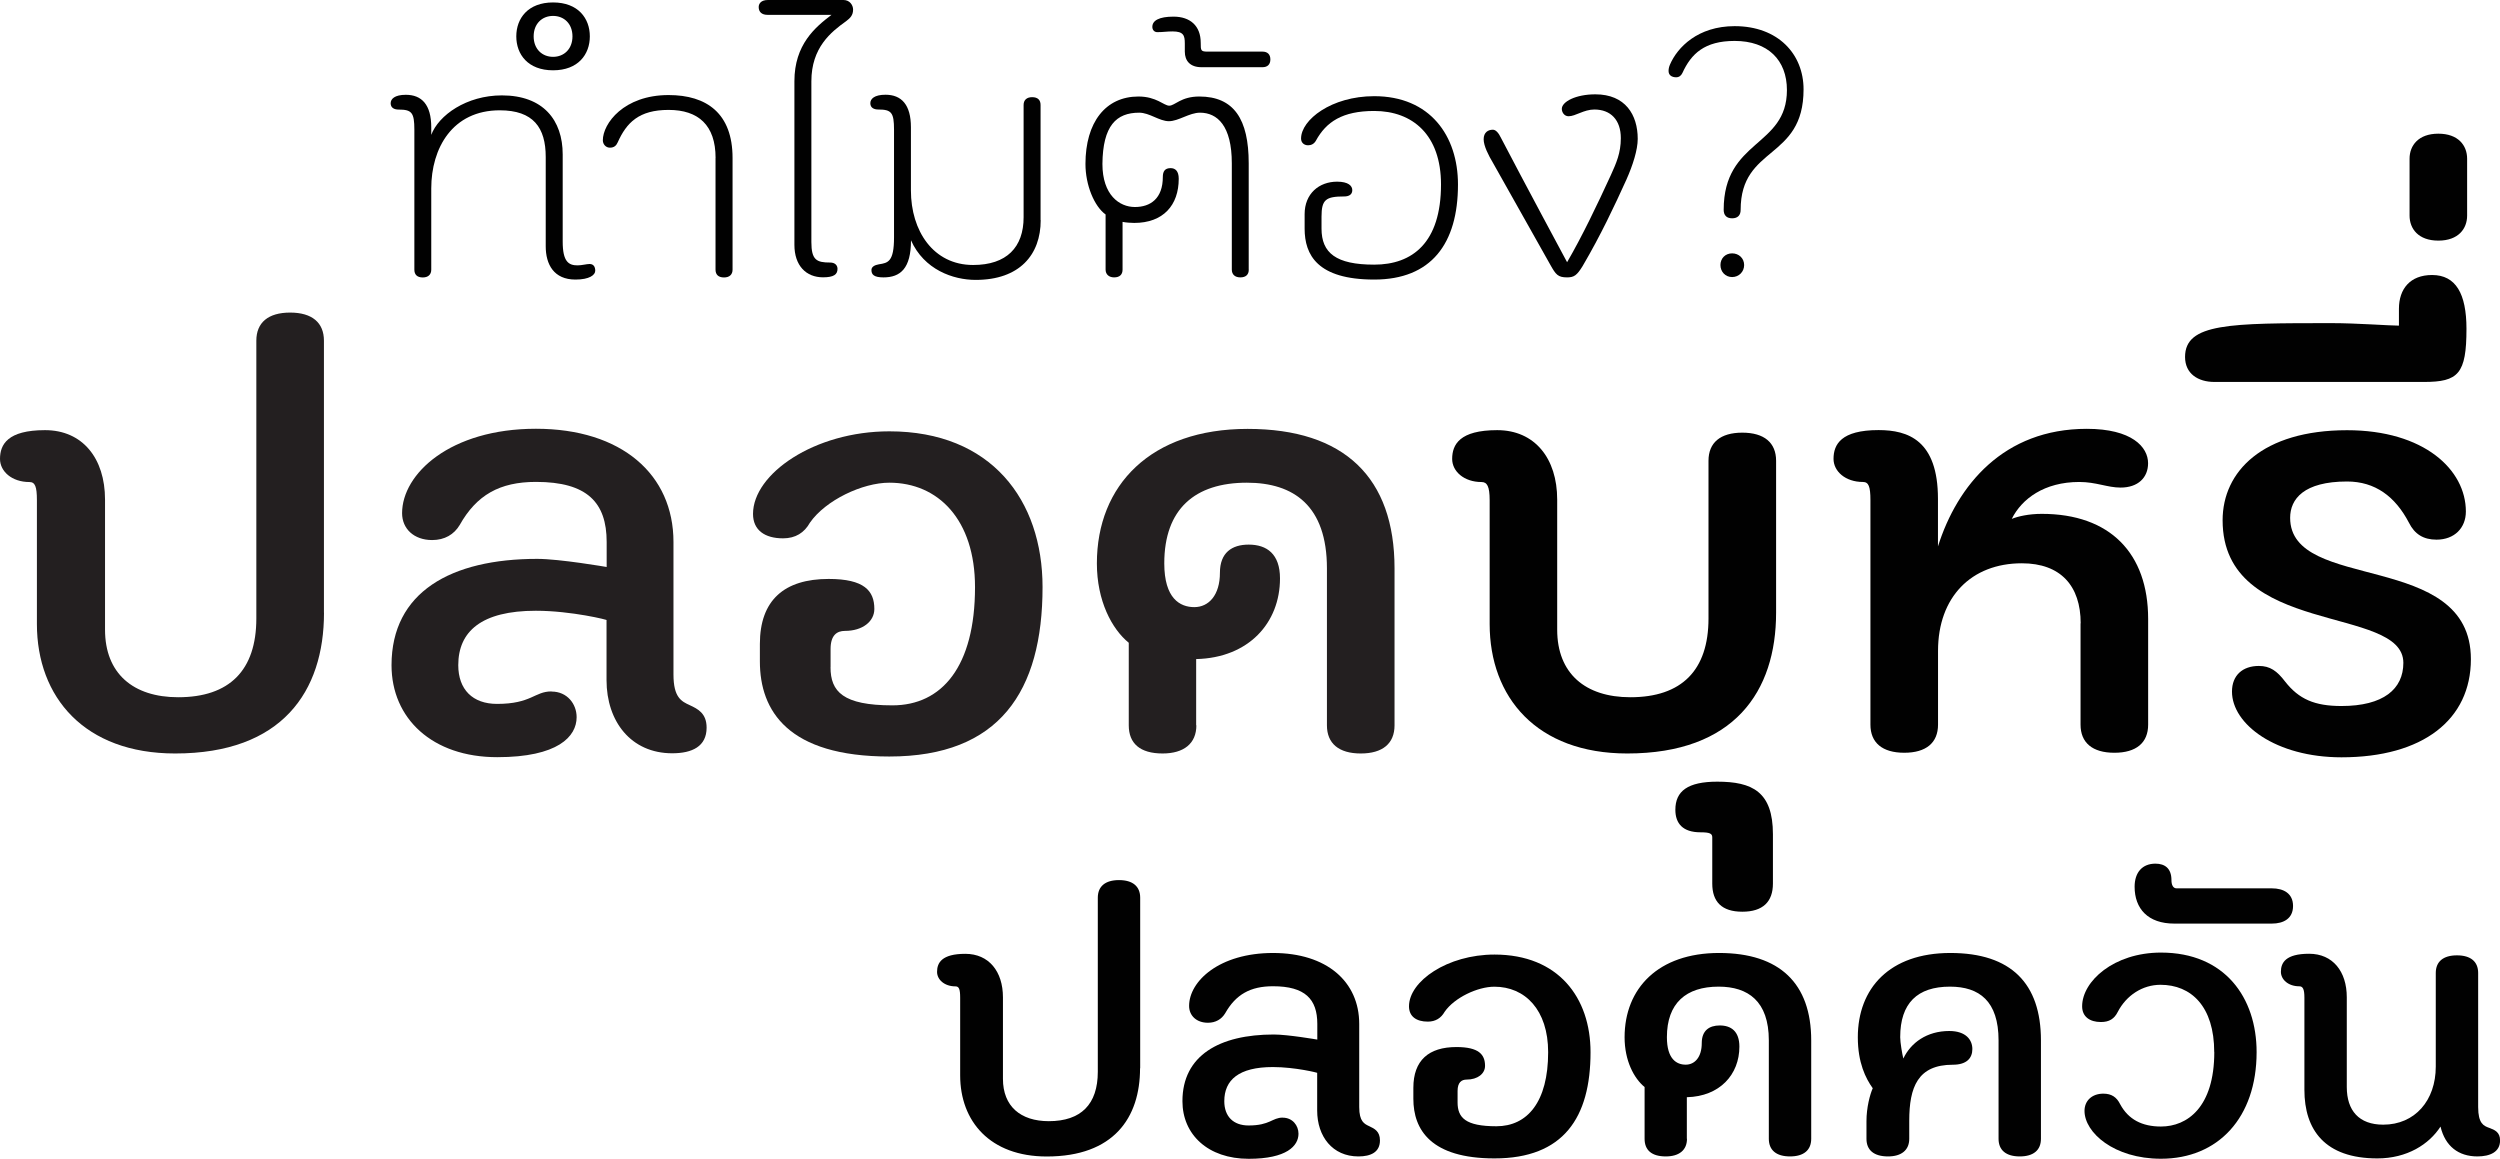 <?xml version="1.0" encoding="UTF-8"?>
<svg id="Layer_1" data-name="Layer 1" xmlns="http://www.w3.org/2000/svg" viewBox="0 0 378.71 175.54">
  <defs>
    <style>
      .cls-1 {
        fill: #231f20;
      }

      .cls-2 {
        fill: #010101;
      }
    </style>
  </defs>
  <g>
    <path class="cls-2" d="M65.32,20.45c1.12-3,5.35-6,10.71-6,6.26,0,9.21,3.75,9.21,8.94v13.22c0,3.05.91,3.59,2.25,3.59.64,0,1.39-.21,1.82-.21.64,0,.86.48.86,1.02,0,.64-.86,1.34-3,1.34-3.27,0-4.5-2.3-4.5-5.03v-13.54c0-4.44-1.87-7.07-6.96-7.07-7.17,0-10.38,5.73-10.38,11.83v12.31c0,.75-.48,1.18-1.28,1.18-.86,0-1.28-.43-1.28-1.18v-21.2c0-2.57-.38-3.05-2.36-3.05-.7,0-1.23-.27-1.23-.96,0-.64.59-1.28,2.3-1.28,2.41,0,3.85,1.5,3.85,4.92v1.18Z"/>
    <path class="cls-2" d="M83.78,10.65c-3.8,0-5.57-2.41-5.57-5.14s1.77-5.14,5.57-5.14,5.57,2.41,5.57,5.14-1.77,5.14-5.57,5.14ZM83.78,2.41c-1.66,0-2.94,1.18-2.94,3.1s1.29,3.1,2.94,3.1,2.94-1.18,2.94-3.1-1.28-3.1-2.94-3.1Z"/>
    <path class="cls-2" d="M108.4,23.93c0-4.98-2.62-7.28-7.12-7.28s-6.37,1.93-7.71,4.92c-.21.48-.54.8-1.18.8s-1.07-.54-1.07-1.12c0-2.52,3.16-6.85,9.96-6.85,5.78,0,9.69,2.78,9.69,9.53v16.92c0,.75-.48,1.18-1.29,1.18-.86,0-1.29-.43-1.29-1.18v-16.92Z"/>
    <path class="cls-2" d="M122.91,36.67c0,2.73.8,3.1,2.84,3.1.75,0,1.12.43,1.12.96,0,.86-.59,1.28-2.19,1.28-2.57,0-4.34-1.77-4.34-4.92V12.31c0-5.57,3.16-8.19,5.62-10.06h-9.69c-.86,0-1.34-.43-1.34-1.18,0-.48.32-1.07,1.39-1.07h11.46c.96,0,1.45.8,1.45,1.45,0,.86-.43,1.29-1.07,1.77-2.25,1.61-5.25,3.96-5.25,9.1v24.36Z"/>
    <path class="cls-2" d="M157.65,33.35c0,5.25-3.21,9.05-9.85,9.05-3.43,0-7.82-1.55-9.8-6,0,4.28-1.61,5.62-4.17,5.62-1.45,0-1.82-.43-1.82-1.12,0-.48.48-.75,1.12-.86,1.39-.21,2.3-.38,2.3-4.07v-16.33c0-2.57-.38-3.05-2.36-3.05-.7,0-1.23-.27-1.23-.96,0-.64.59-1.28,2.3-1.28,2.41,0,3.85,1.5,3.85,4.92v9.58c0,6.1,3.37,11.29,9.42,11.29,5.08,0,7.65-2.68,7.65-7.23V15.9c0-.75.48-1.18,1.29-1.18.86,0,1.28.43,1.28,1.18v17.45Z"/>
    <path class="cls-2" d="M189.17,40.84c0,.75-.43,1.18-1.28,1.18-.8,0-1.29-.43-1.29-1.18v-16.11c0-5.67-2.19-7.66-4.82-7.66-1.61,0-3.26,1.29-4.71,1.29s-2.94-1.29-4.5-1.29c-3.48,0-5.51,1.98-5.57,7.76,0,4.71,2.57,6.53,4.92,6.53s4.23-1.28,4.23-4.55c0-.86.32-1.34,1.18-1.34.7,0,1.23.43,1.23,1.61,0,4.01-2.35,6.69-6.74,6.69-.43,0-1.28-.05-1.77-.16v7.23c0,.75-.43,1.18-1.28,1.18-.75,0-1.29-.43-1.29-1.18v-8.35c-1.71-1.23-3.05-4.44-3.05-7.65,0-6.32,3.05-10.22,8.03-10.22,2.73,0,3.85,1.39,4.66,1.39.86,0,1.77-1.39,4.55-1.39,5.25,0,7.49,3.43,7.49,10.12v16.11Z"/>
    <path class="cls-2" d="M179.48,6.58c0-1.23-.21-1.82-1.87-1.82-.86,0-1.39.11-2.3.11-.48,0-.75-.37-.75-.8,0-.96,1.02-1.55,3.21-1.55,2.52,0,4.12,1.39,4.12,3.96,0,1.18,0,1.34,1.07,1.34h8.3c.7,0,1.18.38,1.18,1.18s-.48,1.18-1.18,1.18h-9.26c-1.71,0-2.52-.96-2.52-2.36v-1.23Z"/>
    <path class="cls-2" d="M197.63,32.44c0-3.11,2.19-4.92,4.92-4.92,1.71,0,2.3.64,2.3,1.28,0,.7-.54.96-1.23.96-2.78,0-3.43.48-3.43,3.05v1.82c0,3.69,2.19,5.46,7.98,5.46s10.12-3.32,10.12-12.15c0-7.49-4.28-11.13-10.12-11.13-4.82,0-7.28,1.66-8.83,4.5-.27.48-.7.7-1.18.7-.59,0-1.07-.37-1.07-1.02,0-2.84,4.6-6.42,11.08-6.42,8.46,0,12.69,6,12.69,13.38,0,8.99-4.07,14.4-12.69,14.4s-10.54-3.75-10.54-7.71v-2.19Z"/>
    <path class="cls-2" d="M237.61,17.61c-.64,0-1.02-.59-1.02-1.12,0-1.07,2.09-2.2,5.08-2.2,4.55,0,6.42,3.1,6.42,6.75,0,1.66-.75,4.01-1.71,6.16-1.82,4.01-3.85,8.35-6.64,13.11-.86,1.39-1.28,1.71-2.35,1.71-1.39,0-1.71-.43-2.52-1.87l-8.73-15.52c-.64-1.07-1.39-2.52-1.39-3.53,0-1.07.7-1.45,1.39-1.45.43,0,.86.43,1.29,1.34,3.37,6.48,9.96,18.73,9.96,18.73,2.3-3.96,4.55-8.67,6.64-13.22.8-1.77,1.5-3.32,1.5-5.57,0-2.78-1.55-4.34-4.01-4.34-1.61,0-2.84,1.02-3.91,1.02Z"/>
    <path class="cls-2" d="M273.21,13.54c0,10.76-9.53,8.46-9.53,18.25,0,.8-.43,1.28-1.29,1.28s-1.28-.48-1.28-1.28c0-10.71,9.58-9.47,9.58-18.15,0-4.55-2.89-7.44-7.92-7.44-4.55,0-6.58,1.93-7.92,4.87-.21.43-.54.64-.91.64-.7,0-1.18-.32-1.18-.96,0-.27.05-.59.21-.96,1.12-2.62,4.23-5.83,9.8-5.83,6.58,0,10.44,4.23,10.44,9.58ZM262.39,38.38c1.02,0,1.82.75,1.82,1.77s-.8,1.82-1.82,1.82-1.77-.8-1.77-1.82.75-1.77,1.77-1.77Z"/>
  </g>
  <g>
    <path class="cls-1" d="M49.08,92.82c0,11.94-6.35,21.32-22.55,21.32-13.74,0-20.94-8.53-20.94-19.61v-18.76c0-2.08-.28-2.75-1.14-2.75-2.65,0-4.45-1.61-4.45-3.5,0-2.18,1.14-4.36,6.82-4.36s9.09,4.26,9.09,10.52v19.71c0,6.63,4.26,10.23,11.08,10.23,7.77,0,11.84-4.07,11.84-11.94v-42.07c0-2.75,1.8-4.26,5.12-4.26s5.12,1.52,5.12,4.26v41.21Z"/>
    <path class="cls-1" d="M83.56,104.76c2.37,0,3.79,1.89,3.79,3.88,0,2.94-2.84,6.06-12.03,6.06-9.85,0-16.01-5.87-16.01-13.93,0-11.08,9-16.11,22.07-16.11,3.41,0,10.52,1.23,10.52,1.23v-3.79c0-5.97-2.94-9.1-10.71-9.1-5.5,0-9,1.99-11.56,6.54-.85,1.42-2.27,2.27-4.17,2.27-2.75,0-4.55-1.71-4.55-4.07,0-5.97,7.29-12.79,20.27-12.79s20.84,6.92,20.84,17.15v20.08c0,3.51,1.23,4.07,2.46,4.64s2.56,1.23,2.56,3.41c0,2.84-2.18,3.88-5.21,3.88-6.25,0-9.95-4.83-9.95-11.08v-9.09c.38,0-5.31-1.42-10.71-1.42-8.24,0-11.75,3.13-11.75,8.24,0,3.69,2.18,5.87,5.87,5.87,5.21,0,5.68-1.89,8.24-1.89Z"/>
    <path class="cls-1" d="M125.81,101.07c0,3.7,1.89,5.78,9.38,5.78s12.51-5.87,12.51-17.91c0-10.23-5.59-15.82-12.98-15.82-4.07,0-9.66,2.65-12.03,6.06-.85,1.52-2.18,2.37-4.07,2.37-2.75,0-4.55-1.23-4.55-3.7,0-6.06,9.28-12.51,20.65-12.51,15.44,0,23.21,10.42,23.21,23.59,0,15.82-6.54,25.67-23.21,25.67-15.35,0-19.61-6.92-19.61-14.4v-2.65c0-6.63,3.69-9.85,10.42-9.85,5.4,0,6.92,1.8,6.92,4.55,0,1.9-1.8,3.32-4.45,3.32-1.23,0-2.18.66-2.18,2.75v2.75Z"/>
    <path class="cls-1" d="M181.23,109.88c0,2.75-1.89,4.26-5.12,4.26-3.41,0-5.12-1.52-5.12-4.26v-12.51c-2.56-2.08-4.83-6.35-4.83-12.03,0-11.84,8.15-20.37,22.83-20.37s22.26,7.39,22.26,21.13v23.78c0,2.75-1.8,4.26-5.12,4.26s-5.12-1.52-5.12-4.26v-23.78c0-9.47-5.02-12.98-12.13-12.98-7.86,0-12.51,3.98-12.51,12.22,0,5.31,2.37,6.63,4.55,6.63s3.88-1.8,3.88-5.21c0-3.03,1.8-4.26,4.36-4.26,2.75,0,4.74,1.42,4.74,5.12,0,6.73-4.74,12.03-12.7,12.22v10.04Z"/>
    <path class="cls-2" d="M269.05,92.82c0,11.94-6.35,21.32-22.55,21.32-13.74,0-20.84-8.53-20.84-19.61v-18.76c0-2.08-.38-2.75-1.23-2.75-2.65,0-4.45-1.61-4.45-3.5,0-2.18,1.14-4.36,6.82-4.36s9.09,4.26,9.09,10.52v19.71c0,6.63,4.26,10.23,11.08,10.23,7.77,0,11.84-4.07,11.84-11.94v-23.88c0-2.75,1.8-4.26,5.12-4.26s5.12,1.52,5.12,4.26v23.02Z"/>
    <path class="cls-2" d="M259.38,126.84c0-.57-.38-.76-1.8-.76-2.65,0-3.79-1.33-3.79-3.41,0-2.84,1.89-4.26,6.35-4.26,5.3,0,8.43,1.52,8.43,7.96v7.48c0,2.75-1.52,4.26-4.64,4.26s-4.55-1.52-4.55-4.26v-7.01Z"/>
    <path class="cls-2" d="M315.19,94.43c0-5.68-3.03-9.1-8.91-9.1-7.67,0-12.7,5.12-12.7,13.26v11.18c0,2.75-1.8,4.26-5.12,4.26s-5.12-1.52-5.12-4.26v-34.01c0-2.08-.28-2.75-1.14-2.75-2.65,0-4.45-1.61-4.45-3.5,0-2.18,1.14-4.36,6.82-4.36,4.45,0,9,1.52,9,10.42v7.2c2.94-9.29,9.95-17.81,22.55-17.81,6.82,0,9.28,2.75,9.28,5.21,0,2.18-1.52,3.69-4.17,3.69-1.99,0-3.7-.85-6.25-.85-5.31,0-8.72,2.56-10.23,5.59.95-.38,2.56-.76,4.55-.76,10.33,0,16.11,5.97,16.11,15.92v16.01c0,2.75-1.8,4.26-5.12,4.26s-5.12-1.52-5.12-4.26v-15.35Z"/>
    <path class="cls-2" d="M338.11,104.76c0-2.46,1.61-3.88,4.07-3.88,1.71,0,2.75.76,3.98,2.37,2.08,2.65,4.45,3.7,8.53,3.7,6.35,0,9.38-2.56,9.38-6.54,0-8.81-27.38-3.88-27.38-21.6,0-7.39,6.06-13.64,18.85-13.64,11.65,0,18,5.97,18,12.32,0,2.46-1.71,4.26-4.45,4.26-1.99,0-3.32-.85-4.17-2.56-2.08-3.98-5.12-6.25-9.38-6.25-6.54,0-8.62,2.65-8.62,5.5,0,11.37,27.38,4.83,27.38,21.41,0,9.19-7.29,14.87-19.61,14.87-9.95,0-16.58-5.02-16.58-9.95Z"/>
    <path class="cls-2" d="M363.4,49.34v-2.56c0-3.03,1.71-5.12,5.02-5.12,3.6,0,5.21,2.84,5.21,8.15,0,6.82-1.23,8.05-6.44,8.05h-31.74c-2.46,0-4.45-1.23-4.45-3.79,0-5.12,6.82-5.12,22.26-5.12,3.69,0,8.72.38,10.14.38Z"/>
    <path class="cls-2" d="M365.01,32.66v-8.62c0-1.99,1.33-3.79,4.36-3.79s4.36,1.8,4.36,3.79v8.62c0,1.99-1.33,3.79-4.36,3.79s-4.36-1.8-4.36-3.79Z"/>
  </g>
  <g>
    <path class="cls-2" d="M172.7,161.83c0,7.48-3.98,13.36-14.13,13.36-8.61,0-13.12-5.34-13.12-12.29v-11.76c0-1.31-.18-1.72-.71-1.72-1.66,0-2.79-1.01-2.79-2.2,0-1.37.71-2.73,4.28-2.73s5.7,2.67,5.7,6.59v12.35c0,4.16,2.67,6.41,6.95,6.41,4.87,0,7.42-2.55,7.42-7.48v-26.37c0-1.72,1.13-2.67,3.21-2.67s3.21.95,3.21,2.67v25.83Z"/>
    <path class="cls-2" d="M194.32,169.31c1.48,0,2.38,1.19,2.38,2.43,0,1.84-1.78,3.8-7.54,3.8-6.18,0-10.04-3.68-10.04-8.73,0-6.95,5.64-10.1,13.84-10.1,2.14,0,6.59.77,6.59.77v-2.38c0-3.74-1.84-5.7-6.71-5.7-3.44,0-5.64,1.25-7.25,4.1-.54.89-1.43,1.43-2.61,1.43-1.72,0-2.85-1.07-2.85-2.55,0-3.74,4.57-8.02,12.71-8.02s13.06,4.34,13.06,10.75v12.59c0,2.2.77,2.55,1.54,2.91.77.36,1.6.77,1.6,2.14,0,1.78-1.37,2.43-3.27,2.43-3.92,0-6.24-3.03-6.24-6.95v-5.7c.24,0-3.33-.89-6.71-.89-5.17,0-7.36,1.96-7.36,5.17,0,2.32,1.37,3.68,3.68,3.68,3.27,0,3.56-1.19,5.17-1.19Z"/>
    <path class="cls-2" d="M220.8,166.99c0,2.32,1.19,3.62,5.88,3.62s7.84-3.68,7.84-11.22c0-6.41-3.5-9.92-8.14-9.92-2.55,0-6.06,1.66-7.54,3.8-.54.95-1.37,1.49-2.55,1.49-1.72,0-2.85-.77-2.85-2.32,0-3.8,5.82-7.84,12.95-7.84,9.68,0,14.55,6.53,14.55,14.79,0,9.92-4.1,16.09-14.55,16.09-9.62,0-12.29-4.33-12.29-9.03v-1.66c0-4.16,2.32-6.18,6.53-6.18,3.38,0,4.33,1.13,4.33,2.85,0,1.19-1.13,2.08-2.79,2.08-.77,0-1.37.42-1.37,1.72v1.72Z"/>
    <path class="cls-2" d="M255.55,172.51c0,1.72-1.19,2.67-3.21,2.67-2.14,0-3.21-.95-3.21-2.67v-7.84c-1.6-1.31-3.03-3.98-3.03-7.54,0-7.42,5.11-12.77,14.31-12.77s13.96,4.63,13.96,13.24v14.91c0,1.72-1.13,2.67-3.21,2.67s-3.21-.95-3.21-2.67v-14.91c0-5.94-3.15-8.14-7.6-8.14-4.93,0-7.84,2.49-7.84,7.66,0,3.33,1.48,4.16,2.85,4.16s2.43-1.13,2.43-3.27c0-1.9,1.13-2.67,2.73-2.67,1.72,0,2.97.89,2.97,3.21,0,4.22-2.97,7.54-7.96,7.66v6.29Z"/>
    <path class="cls-2" d="M288.33,160.34c1.13-2.38,3.56-4.16,6.95-4.16,2.55,0,3.5,1.37,3.5,2.73s-.83,2.38-2.97,2.38c-5.29,0-6.59,3.38-6.59,8.49v2.73c0,1.72-1.19,2.67-3.21,2.67-2.14,0-3.27-.95-3.27-2.67v-2.67c0-2.08.53-4.04.95-4.99-1.07-1.49-2.26-3.86-2.26-7.72,0-7.42,4.81-12.77,14.02-12.77s13.72,4.63,13.72,13.24v14.91c0,1.72-1.13,2.67-3.21,2.67s-3.21-.95-3.21-2.67v-14.91c0-5.94-2.91-8.14-7.36-8.14-4.93,0-7.54,2.49-7.54,7.66,0,.77.3,2.55.47,3.21Z"/>
    <path class="cls-2" d="M335.42,159.39c0-6.95-3.5-10.21-8.14-10.21-2.73,0-5.17,1.6-6.47,4.1-.53,1.07-1.31,1.54-2.55,1.54-1.72,0-2.85-.83-2.85-2.38,0-3.8,4.81-8.14,11.94-8.14,9.68,0,14.49,6.83,14.49,15.08,0,9.92-5.82,16.15-14.49,16.15-7.13,0-11.58-3.98-11.58-7.25,0-1.54,1.13-2.61,2.85-2.61,1.25,0,2.02.53,2.55,1.6,1.25,2.32,3.33,3.38,6.18,3.38,3.98,0,8.08-2.91,8.08-11.28Z"/>
    <path class="cls-2" d="M344.15,134.57c1.78,0,3.21.77,3.21,2.67s-1.42,2.67-3.21,2.67h-14.79c-3.98,0-6-2.26-6-5.58,0-2.2,1.19-3.5,3.15-3.5,1.43,0,2.43.71,2.43,2.49,0,.71.24,1.25.77,1.25h14.43Z"/>
    <path class="cls-2" d="M369.69,170.67c-1.72,2.67-5.05,4.81-9.56,4.81-7.96,0-11.05-4.33-11.05-10.39v-13.96c0-1.31-.24-1.72-.77-1.72-1.66,0-2.79-1.01-2.79-2.2,0-1.37.71-2.73,4.28-2.73s5.7,2.67,5.7,6.59v13.6c0,3.56,1.84,5.7,5.52,5.7,4.81,0,7.96-3.68,7.96-8.79v-14.19c0-1.72,1.13-2.67,3.21-2.67s3.21.95,3.21,2.67v20.31c0,2.49.83,2.85,1.66,3.15.83.3,1.66.65,1.66,1.9,0,1.78-1.54,2.43-3.44,2.43-2.85,0-4.87-1.54-5.58-4.51Z"/>
  </g>
</svg>